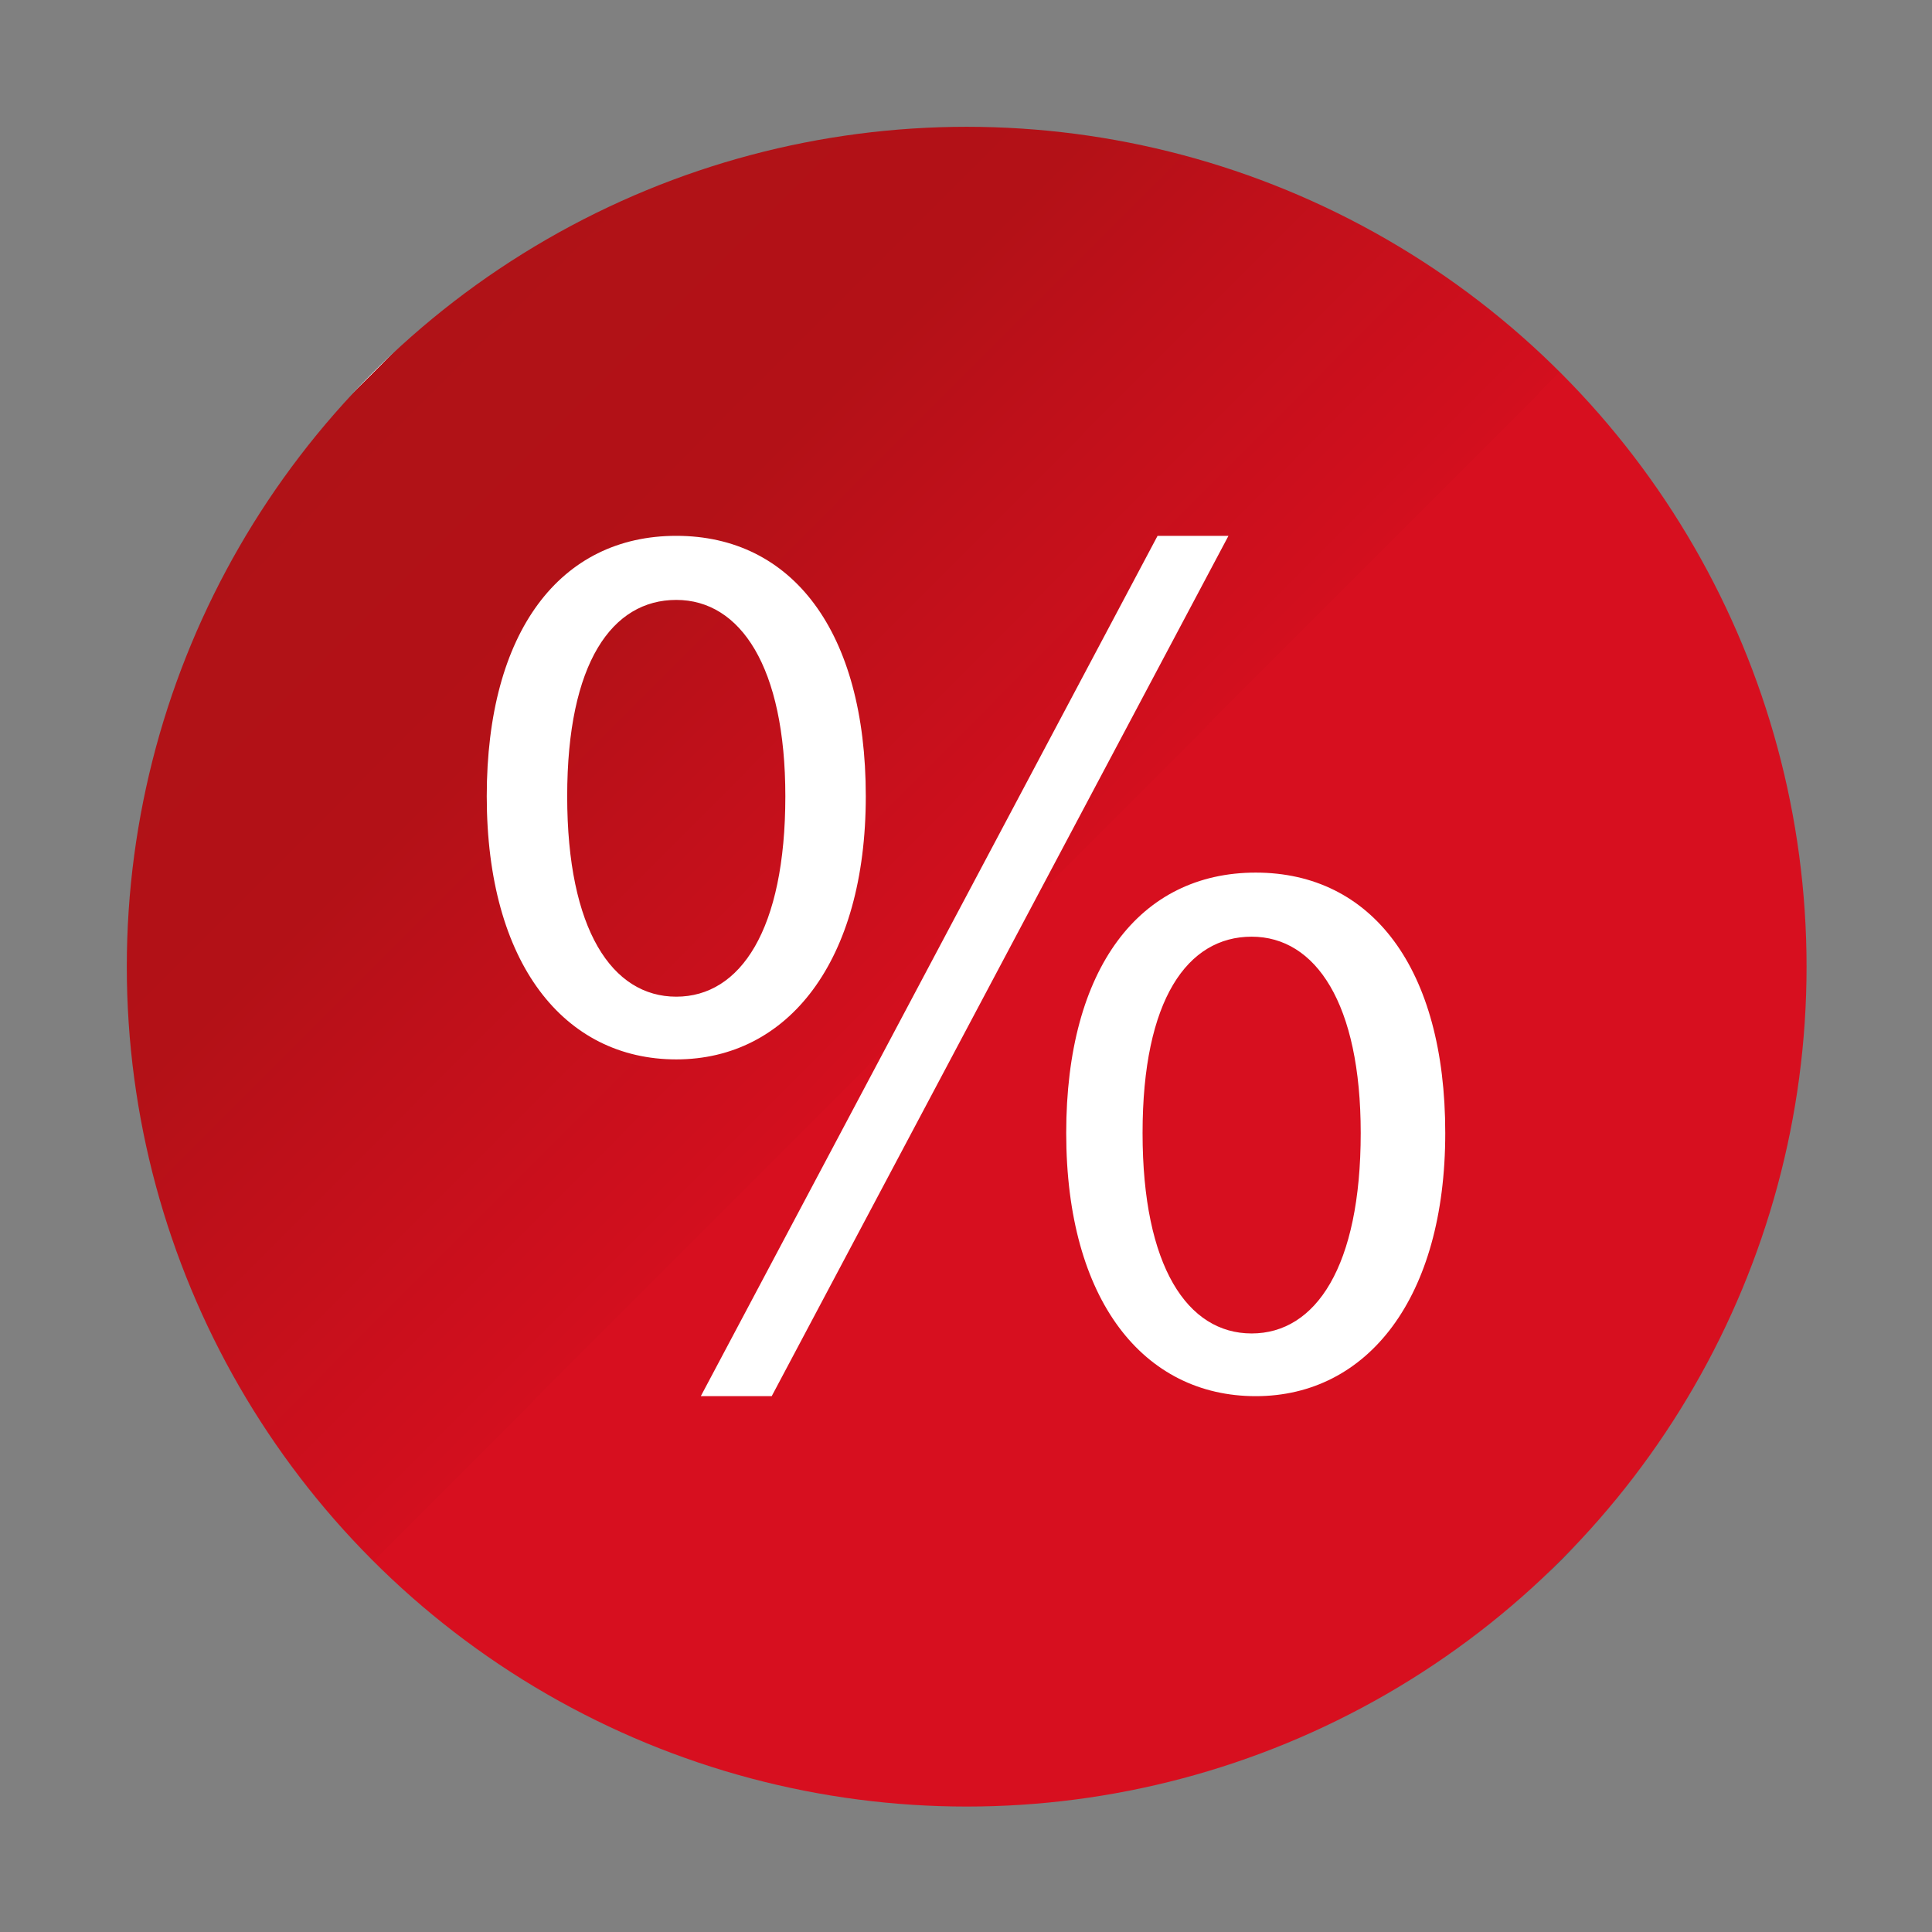 <?xml version="1.0" encoding="UTF-8"?>
<svg xmlns="http://www.w3.org/2000/svg" width="50mm" height="50mm" xmlns:xlink="http://www.w3.org/1999/xlink" version="1.1" viewBox="0 0 141.7 141.7">
  <rect x="0" y="0" width="141.7" height="141.7" fill="#808080" stroke="none"/>
  <defs>
    <style>
      .cls-1 {
        fill: url(#Unbenannter_Verlauf);
      }

      .cls-2 {
        fill: #fff;
      }
    </style>
    <linearGradient id="Unbenannter_Verlauf" data-name="Unbenannter Verlauf" x1="27.3" y1="736.1" x2="114.5" y2="823.1" gradientTransform="translate(0 -708.7)" gradientUnits="userSpaceOnUse">
      <stop offset="0" stop-color="#fff"/>
      <stop offset="0" stop-color="#b01217"/>
      <stop offset=".2" stop-color="#b31117"/>
      <stop offset=".3" stop-color="#bf101a"/>
      <stop offset=".5" stop-color="#d30f1e"/>
      <stop offset=".5" stop-color="#d70f1f"/>
      <stop offset="1" stop-color="#d70f1f"/>
      <stop offset="1" stop-color="#1d1d1b"/>
    </linearGradient>
  </defs>
  <!-- Generator: Adobe Illustrator 28.7.2, SVG Export Plug-In . SVG Version: 1.2.0 Build 154)  -->
  <g>
    <g id="Ebene_1">
      <circle class="cls-1" cx="70.9" cy="70.9" r="61.6"/>
      <path class="cls-2" d="M35.7,58.4c0-12.1,5.4-19.1,13.9-19.1s13.9,7,13.9,19.1-5.7,19.3-13.9,19.3-13.9-7-13.9-19.3ZM57.6,58.4c0-9.5-3.3-14.4-8-14.4s-8,4.6-8,14.4,3.3,14.7,8,14.7,8-4.9,8-14.7ZM84.9,39.3h5.2l-33.5,63.1h-5.2l33.5-63.1ZM78.2,83.1c0-12.1,5.4-19.1,13.9-19.1s13.9,7,13.9,19.1-5.7,19.3-13.9,19.3-13.9-7-13.9-19.3ZM99.8,83.1c0-9.5-3.3-14.4-8-14.4s-8,4.6-8,14.4,3.3,14.7,8,14.7,8-4.9,8-14.7Z"/>
    </g>
  </g>
</svg>